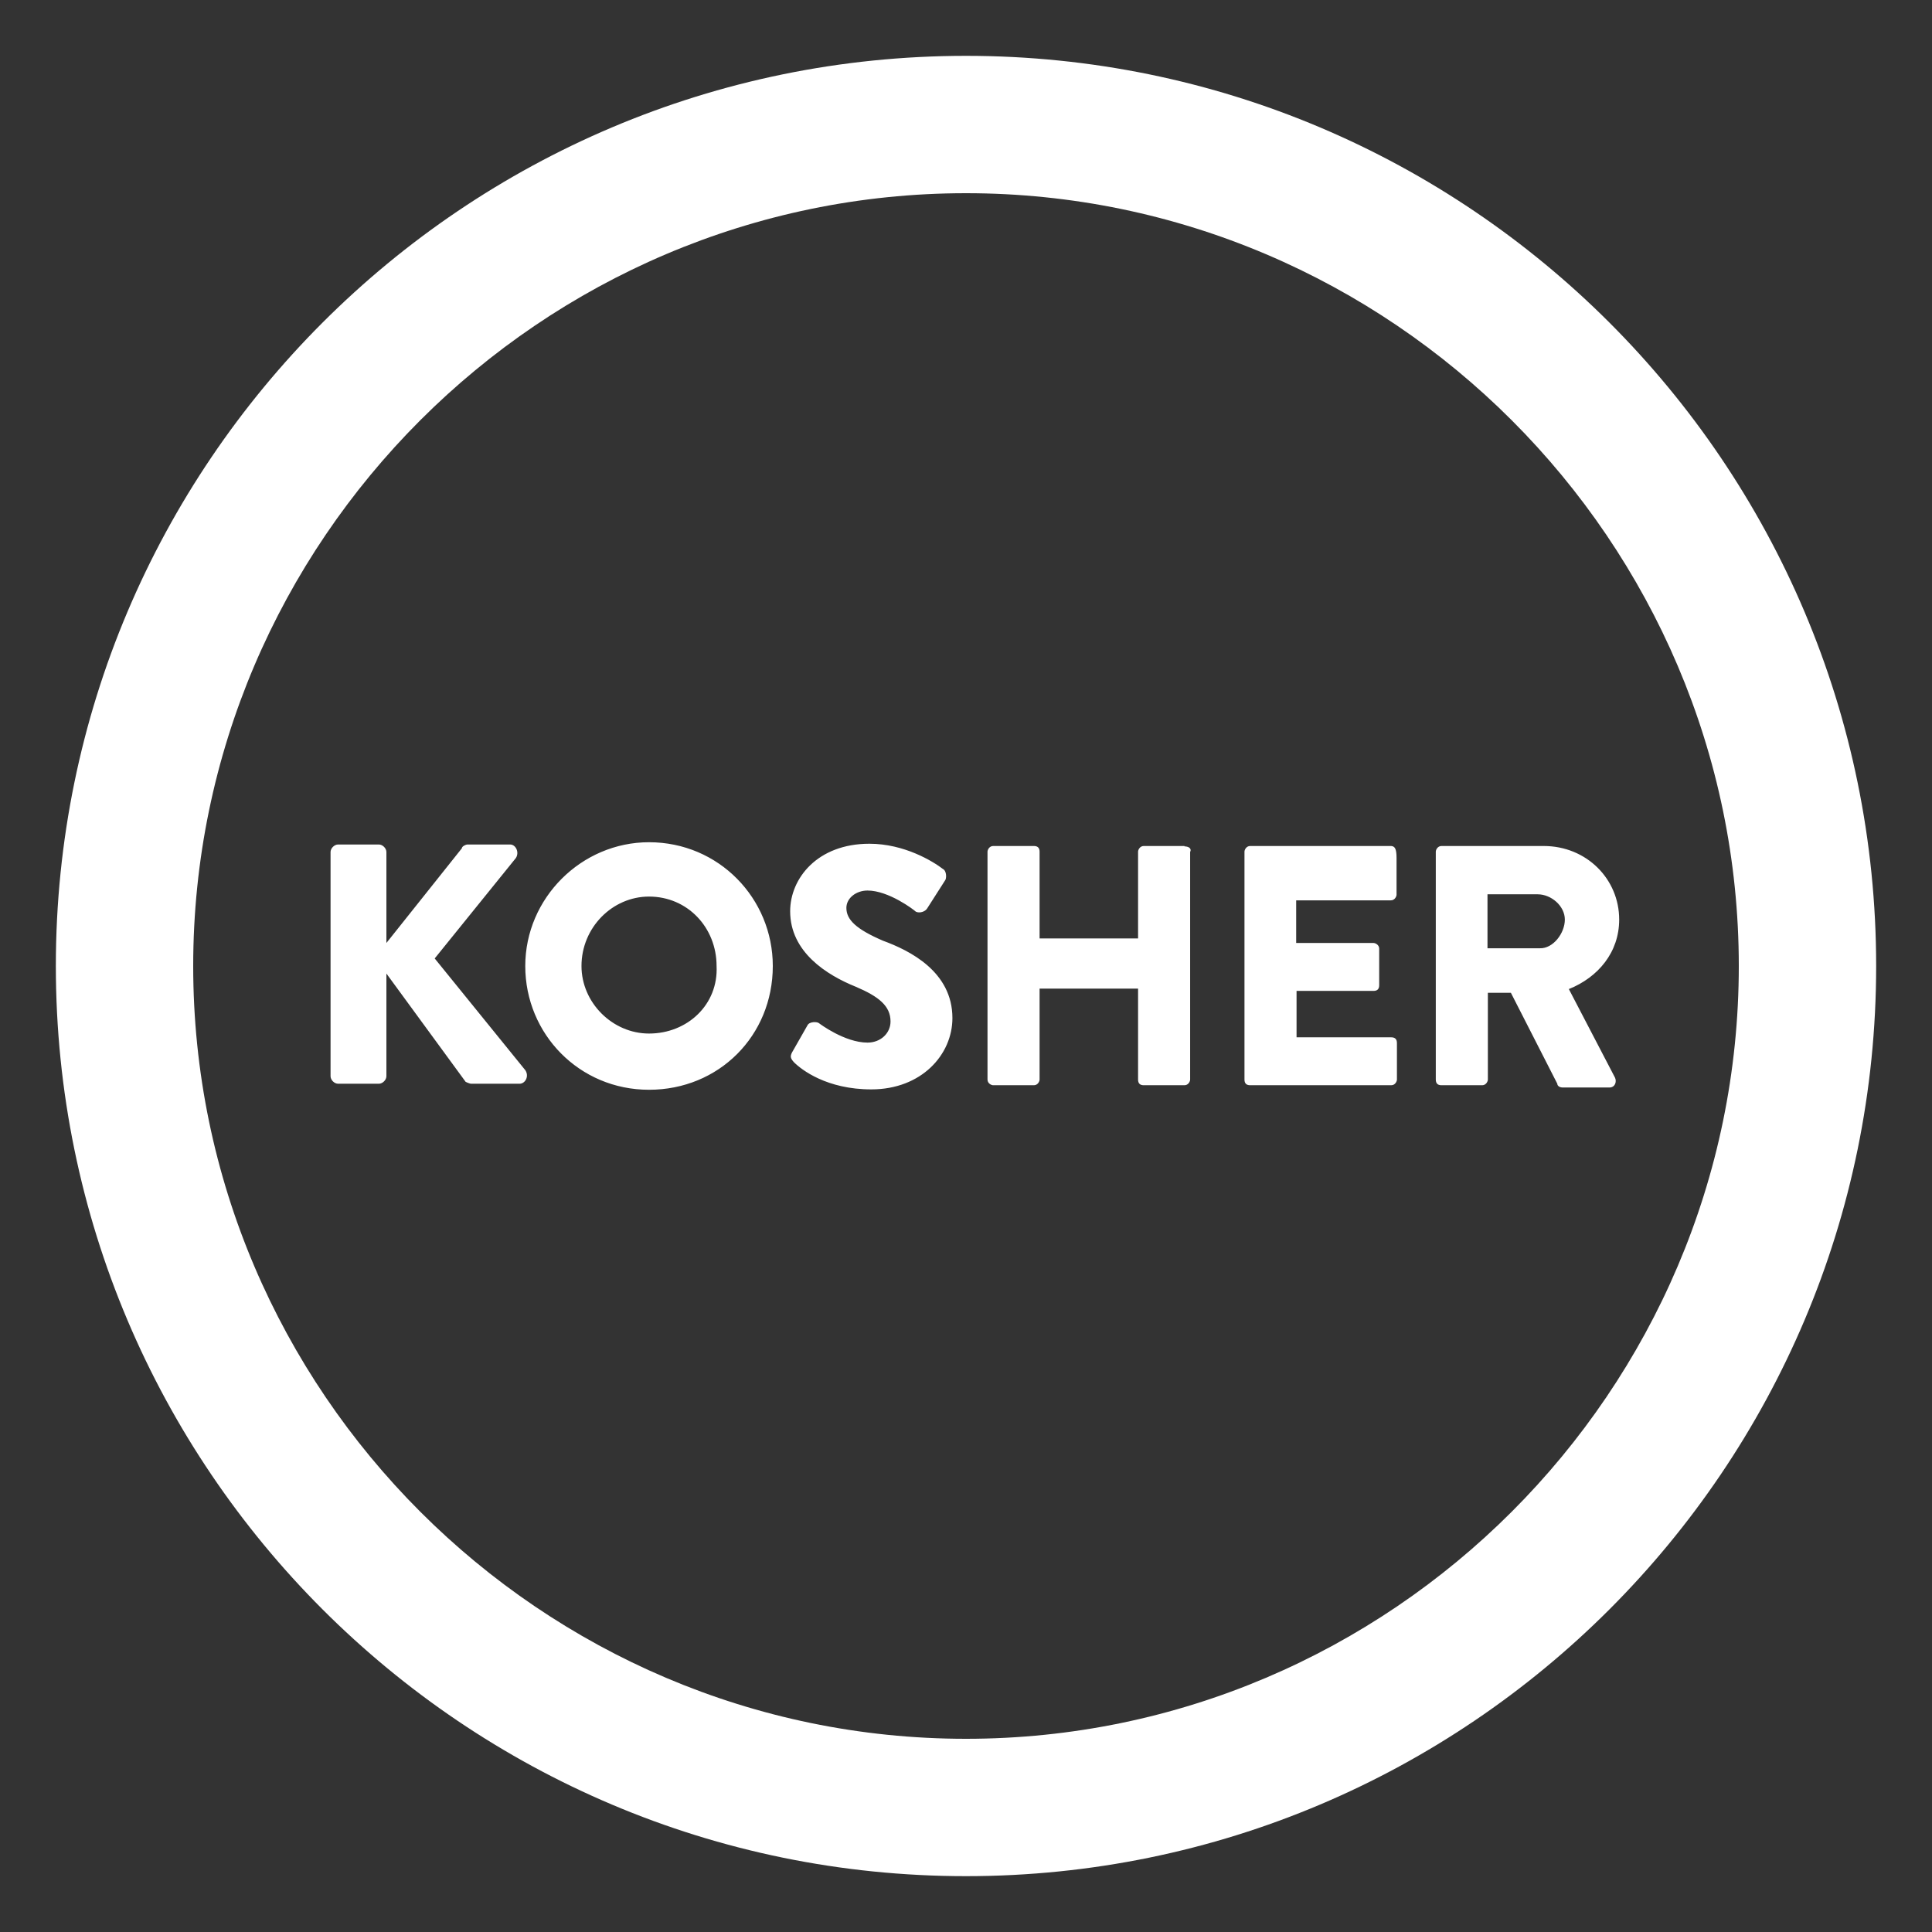 <?xml version="1.0" encoding="utf-8"?>
<!-- Generator: Adobe Illustrator 27.5.0, SVG Export Plug-In . SVG Version: 6.00 Build 0)  -->
<svg version="1.1" id="Layer_1" xmlns="http://www.w3.org/2000/svg" xmlns:xlink="http://www.w3.org/1999/xlink" x="0px" y="0px"
	 viewBox="0 0 512 512" style="enable-background:new 0 0 512 512;" xml:space="preserve">
<rect x="0" y="0" width="512" height="512" fill="#333333" stroke="none"/>
<style type="text/css">
	.st0{fill:#FFFFFF;}
</style>
<path class="st0" d="M256,14.8C122.9,14.8,14.8,122.9,14.8,256S122.9,497.2,256,497.2S497.2,389.1,497.2,256S389.1,14.8,256,14.8z
	 M256,460.8c-112.6,0-204.8-92.2-204.8-204.8S143.4,51.2,256,51.2S460.8,143.4,460.8,256S368.6,460.8,256,460.8L256,460.8z
	 M115.2,254l21.5-26.6c1-1.5,0-3.6-1.5-3.6h-11.3c-0.5,0-1.5,0.5-1.5,1l-20,25.1v-24.1c0-1-1-2-2-2H89.6c-1,0-2,1-2,2v59.4
	c0,1,1,2,2,2h10.8c1,0,2-1,2-2V258l21,28.7c0,0,1,0.5,1.5,0.5h12.8c1.5,0,2.6-2,1.5-3.6L115.2,254z M172,223.2
	c-17.9,0-32.8,14.8-32.8,32.8s14.3,32.8,32.8,32.8s32.8-14.3,32.8-32.8C204.8,238.1,190.5,223.2,172,223.2L172,223.2z M172,273.9
	c-9.7,0-17.9-8.2-17.9-17.9c0-10.2,8.2-18.4,17.9-18.4c10.2,0,17.9,8.2,17.9,18.4C190.4,266.2,182.2,273.9,172,273.9z M234,249.3
	c-7.2-3.1-9.7-5.6-9.7-8.7c0-2.6,2.6-4.6,5.6-4.6c5.6,0,12.3,5.1,12.8,5.6c1,0.5,2.6,0,3.1-1l4.6-7.2c0.5-0.5,0.5-2.6-0.5-3.1
	c-2.6-2-10.2-6.7-19.5-6.7c-13.8,0-21,9.2-21,17.9c0,10.8,9.7,16.9,17.4,20c6.1,2.6,9.2,5.1,9.2,9.2c0,3.1-2.6,5.6-6.1,5.6
	c-6.1,0-12.8-5.1-12.8-5.1c-0.5-0.5-2.6-0.5-3.1,0.5l-4.1,7.2c-0.5,1-0.5,1.5,0.5,2.6c2,2,8.7,7.2,20.5,7.2
	c13.3,0,21.5-9.2,21.5-18.9C252.4,257.5,241.1,251.9,234,249.3L234,249.3z M313.9,224.2h-10.8c-1,0-1.5,1-1.5,1.5v23h-26.1v-23
	c0-1-0.5-1.5-1.5-1.5h-10.8c-1,0-1.5,1-1.5,1.5l0,0v60.4c0,1,1,1.5,1.5,1.5H274c1,0,1.5-1,1.5-1.5V262h26.1v24.1
	c0,1,0.5,1.5,1.5,1.5h10.8c1,0,1.5-1,1.5-1.5v-60.3c0.5-1-0.5-1.5-1.5-1.5V224.2z M368.7,224.2h-37.4c-1,0-1.5,1-1.5,1.5v60.4
	c0,1,0.5,1.5,1.5,1.5h37.4c1,0,1.5-1,1.5-1.5v-9.7c0-1-0.5-1.5-1.5-1.5h-25.1v-12.3H364c1,0,1.5-0.5,1.5-1.5v-9.7c0-1-1-1.5-1.5-1.5
	h-20.5v-11.3h25.1c1,0,1.5-1,1.5-1.5v-9.7C370.1,224.8,369.6,224.3,368.7,224.2L368.7,224.2z M415.8,262.1
	c7.7-3.1,13.3-9.7,13.3-18.4c0-10.8-8.7-19.5-20-19.5H382c-1,0-1.5,1-1.5,1.5l0,0v60.4c0,1,0.5,1.5,1.5,1.5h10.8c1,0,1.5-1,1.5-1.5
	v-23h6.1l12.3,24.1c0,0.5,0.5,1,1.5,1h12.3c1.5,0,2-1.5,1.5-2.6L415.7,262L415.8,262.1z M408.1,251.3h-13.9V237h13.3
	c3.6,0,7.2,3.1,7.2,6.7S411.6,251.4,408.1,251.3L408.1,251.3z"/>
</svg>
